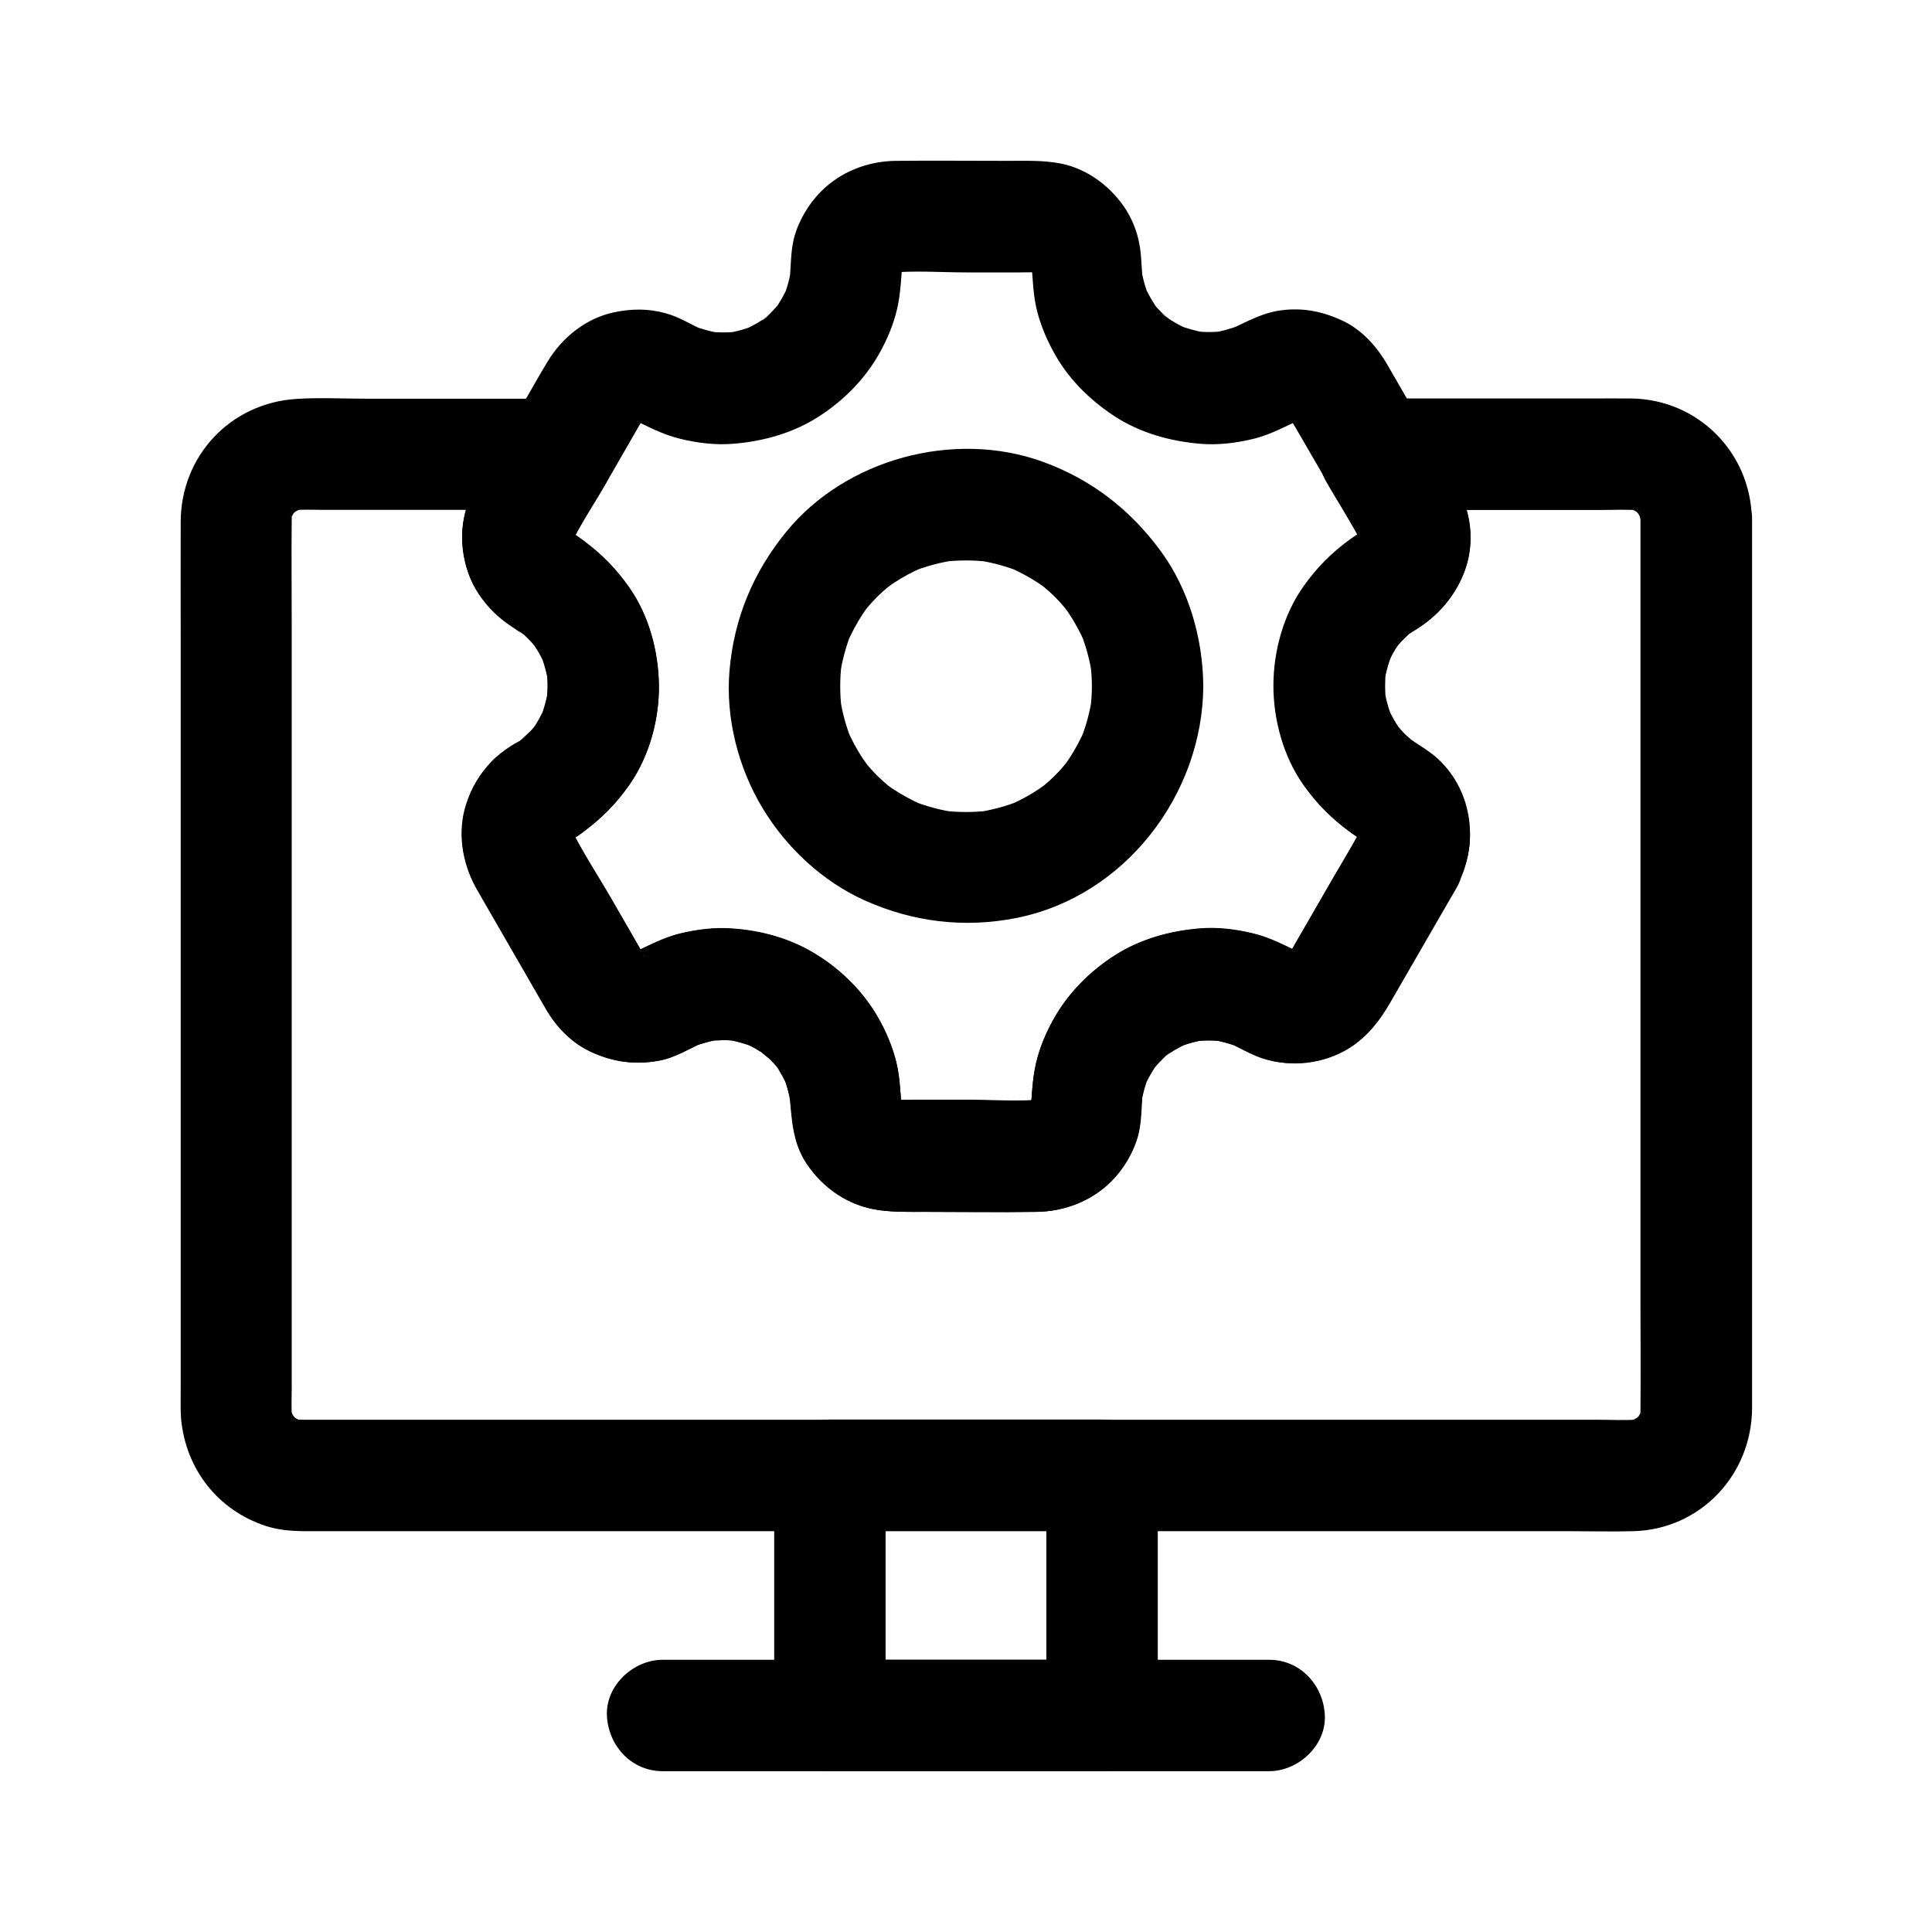 <?xml version="1.0" encoding="UTF-8"?>
<!-- Uploaded to: ICON Repo, www.iconrepo.com, Generator: ICON Repo Mixer Tools -->
<svg fill="#000000" width="800px" height="800px" version="1.1" viewBox="144 144 512 512" xmlns="http://www.w3.org/2000/svg">
 <g>
  <path d="m433.36 325.86c0 2.066-0.148 4.082-0.395 6.148 0.195-1.328 0.344-2.609 0.543-3.938-0.59 4.379-1.723 8.66-3.445 12.742 0.492-1.18 0.984-2.363 1.477-3.543-1.23 2.754-2.656 5.461-4.328 7.969-0.344 0.543-0.738 1.031-1.133 1.574-1.379 2.016 2.656-3.199 0.344-0.441-0.887 1.082-1.82 2.117-2.805 3.102s-2.016 1.918-3.102 2.805c-2.754 2.312 2.461-1.723 0.441-0.344-0.543 0.395-1.031 0.738-1.574 1.133-2.508 1.672-5.164 3.102-7.969 4.328 1.18-0.492 2.363-0.984 3.543-1.477-4.082 1.723-8.363 2.856-12.742 3.445 1.328-0.195 2.609-0.344 3.938-0.543-4.082 0.492-8.168 0.492-12.301 0 1.328 0.195 2.609 0.344 3.938 0.543-4.379-0.59-8.66-1.723-12.742-3.445 1.18 0.492 2.363 0.984 3.543 1.477-2.754-1.23-5.461-2.656-7.969-4.328-0.543-0.344-1.031-0.738-1.574-1.133-2.016-1.379 3.199 2.656 0.441 0.344-1.082-0.887-2.117-1.82-3.102-2.805-0.984-0.984-1.918-2.016-2.805-3.102-2.312-2.754 1.723 2.461 0.344 0.441-0.395-0.543-0.738-1.031-1.133-1.574-1.672-2.508-3.102-5.164-4.328-7.969 0.492 1.18 0.984 2.363 1.477 3.543-1.723-4.082-2.856-8.363-3.445-12.742 0.195 1.328 0.344 2.609 0.543 3.938-0.492-4.082-0.492-8.168 0-12.301-0.195 1.328-0.344 2.609-0.543 3.938 0.59-4.379 1.723-8.66 3.445-12.742-0.492 1.18-0.984 2.363-1.477 3.543 1.23-2.754 2.656-5.461 4.328-7.969 0.344-0.543 0.738-1.031 1.133-1.574 1.379-2.016-2.656 3.199-0.344 0.441 0.887-1.082 1.82-2.117 2.805-3.102 0.984-0.984 2.016-1.918 3.102-2.805 2.754-2.312-2.461 1.723-0.441 0.344 0.543-0.395 1.031-0.738 1.574-1.133 2.508-1.672 5.164-3.102 7.969-4.328-1.18 0.492-2.363 0.984-3.543 1.477 4.082-1.723 8.363-2.856 12.742-3.445-1.328 0.195-2.609 0.344-3.938 0.543 4.082-0.492 8.168-0.492 12.301 0-1.328-0.195-2.609-0.344-3.938-0.543 4.379 0.59 8.66 1.723 12.742 3.445-1.18-0.492-2.363-0.984-3.543-1.477 2.754 1.23 5.461 2.656 7.969 4.328 0.543 0.344 1.031 0.738 1.574 1.133 2.016 1.379-3.199-2.656-0.441-0.344 1.082 0.887 2.117 1.82 3.102 2.805s1.918 2.016 2.805 3.102c2.312 2.754-1.723-2.461-0.344-0.441 0.395 0.543 0.738 1.031 1.133 1.574 1.672 2.508 3.102 5.164 4.328 7.969-0.492-1.18-0.984-2.363-1.477-3.543 1.723 4.082 2.856 8.363 3.445 12.742-0.195-1.328-0.344-2.609-0.543-3.938 0.246 2.019 0.395 4.086 0.395 6.152 0.051 7.723 6.742 15.105 14.762 14.762 7.969-0.344 14.809-6.496 14.762-14.762-0.098-12.594-3.789-25.633-11.316-35.867-8.07-10.973-18.352-18.941-31.191-23.617-23.469-8.512-52.25-0.789-68.043 18.598-8.758 10.727-13.824 22.926-15.008 36.754-1.082 12.496 2.312 25.781 8.809 36.508 6.297 10.43 15.844 19.336 26.961 24.355 12.84 5.758 26.422 7.43 40.297 4.676 28.684-5.707 49.297-32.621 49.496-61.402 0.051-7.723-6.84-15.105-14.762-14.762-8.023 0.34-14.715 6.492-14.766 14.758z"/>
  <path d="m504.5 364.23c-3.59 6.25-7.184 12.496-10.824 18.746-2.164 3.738-4.328 7.477-6.496 11.219-0.492 0.887-0.984 1.77-1.523 2.656-0.051 0.051-0.051 0.098-0.098 0.148-0.098 0.195-0.246 0.395-0.344 0.59-0.836 1.23-0.492 0.738 1.082-1.379-0.297 0.344-0.59 0.641-0.934 0.934-1.133 0.934-0.641 0.59 1.477-1.133-0.789 0.297-1.523 0.836-2.262 1.18 1.18-0.492 2.363-0.984 3.543-1.477-1.031 0.395-2.016 0.641-3.051 0.836 1.328-0.195 2.609-0.344 3.938-0.543-1.082 0.148-2.117 0.148-3.199 0.051 1.328 0.195 2.609 0.344 3.938 0.543-1.328-0.195-2.559-0.543-3.789-1.031 1.18 0.492 2.363 0.984 3.543 1.477-4.43-2.117-8.758-4.527-13.629-5.656-4.477-1.082-9.297-1.672-13.922-1.277-7.969 0.641-15.742 2.805-22.535 7.133-6.641 4.231-12.398 10.035-16.234 16.926-2.016 3.59-3.691 7.578-4.625 11.609-1.031 4.379-1.082 8.809-1.523 13.234 0.195-1.328 0.344-2.609 0.543-3.938-0.148 1.031-0.395 2.016-0.789 3.051 0.492-1.18 0.984-2.363 1.477-3.543-0.297 0.738-0.641 1.379-1.031 2.066-1.133 2.117 1.918-1.969 0.688-0.887-0.148 0.195-0.344 0.395-0.543 0.543-0.836 0.789-0.344 0.395 1.523-1.082-0.641 0.148-1.379 0.836-2.016 1.133 1.18-0.492 2.363-0.984 3.543-1.477-1.23 0.543-2.461 0.836-3.738 1.082 1.328-0.195 2.609-0.344 3.938-0.543-6.84 0.641-13.922 0.098-20.812 0.098h-13.332c-2.461 0-4.969 0.148-7.379-0.148 1.328 0.195 2.609 0.344 3.938 0.543-1.082-0.195-2.117-0.492-3.148-0.934 1.18 0.492 2.363 0.984 3.543 1.477-0.59-0.297-1.133-0.59-1.723-0.887-2.215-1.133 2.902 2.656 0.738 0.492-2.016-2.016 1.277 2.312 0.688 1.031-0.297-0.688-0.789-1.277-1.082-1.969 0.492 1.18 0.984 2.363 1.477 3.543-0.441-1.031-0.738-2.066-0.934-3.148 0.195 1.328 0.344 2.609 0.543 3.938-0.59-4.625-0.492-9.297-1.625-13.875-0.984-4.035-2.656-8.02-4.723-11.66-3.887-6.887-9.742-12.742-16.434-16.875-6.84-4.281-14.711-6.445-22.73-6.938-4.43-0.297-9.055 0.297-13.332 1.328-4.969 1.18-9.348 3.738-13.973 5.805 1.18-0.492 2.363-0.984 3.543-1.477-1.082 0.395-2.117 0.688-3.246 0.836 1.328-0.195 2.609-0.344 3.938-0.543-1.031 0.098-2.016 0.098-3.051 0.051 1.328 0.195 2.609 0.344 3.938 0.543-1.18-0.148-2.262-0.441-3.394-0.836 1.18 0.492 2.363 0.984 3.543 1.477-0.836-0.344-1.672-1.031-2.461-1.328 2.016 1.625 2.461 1.969 1.328 0.984-0.344-0.344-0.688-0.688-0.984-1.031 1.523 1.133 1.871 2.754 1.031 1.133-0.051-0.098-0.098-0.148-0.148-0.246-0.543-0.934-1.082-1.871-1.625-2.856-2.215-3.887-4.477-7.723-6.691-11.609-3.691-6.394-7.871-12.645-11.07-19.285 0.492 1.18 0.984 2.363 1.477 3.543-0.492-1.23-0.836-2.461-1.031-3.789 0.195 1.328 0.344 2.609 0.543 3.938-0.098-1.082-0.098-2.117 0.051-3.199-0.195 1.328-0.344 2.609-0.543 3.938 0.195-1.082 0.441-2.066 0.836-3.102-0.492 1.18-0.984 2.363-1.477 3.543 0.344-0.789 0.887-1.523 1.18-2.262-1.723 2.117-2.066 2.559-1.133 1.426 0.297-0.344 0.59-0.641 0.934-0.934-2.164 1.574-2.609 1.918-1.379 1.082 0.441-0.297 0.934-0.543 1.379-0.836 0.984-0.641 1.969-1.277 2.902-2.016 4.871-3.641 8.66-7.477 12.152-12.496 5.266-7.578 7.922-17.516 7.723-26.668-0.195-8.906-2.754-18.301-7.969-25.633-3.445-4.871-7.086-8.562-11.809-12.102-0.836-0.59-1.625-1.23-2.508-1.77-0.441-0.297-0.887-0.543-1.328-0.789-1.277-0.836-0.887-0.492 1.18 1.031-0.395-0.297-0.738-0.641-1.031-0.984-0.984-1.133-0.688-0.688 0.984 1.328-0.297-0.836-0.984-1.672-1.328-2.461 0.492 1.18 0.984 2.363 1.477 3.543-0.395-1.133-0.688-2.215-0.836-3.394 0.195 1.328 0.344 2.609 0.543 3.938-0.098-1.031-0.051-2.016 0.051-3.051-0.195 1.328-0.344 2.609-0.543 3.938 0.195-1.133 0.441-2.164 0.887-3.246-0.492 1.18-0.984 2.363-1.477 3.543 2.559-5.707 6.25-11.02 9.348-16.434 2.609-4.477 5.164-8.953 7.773-13.48 0.836-1.426 1.625-2.856 2.461-4.231 0.051-0.051 0.098-0.148 0.148-0.246 0.195-0.297 0.395-0.59 0.543-0.887 0.738-1.277-2.164 2.312-1.031 1.426 0.246-0.195 0.492-0.492 0.688-0.688 1.426-1.477-1.379 1.277-1.426 1.133-0.051-0.148 2.117-1.133 2.262-1.18-1.18 0.492-2.363 0.984-3.543 1.477 1.031-0.395 2.016-0.641 3.102-0.836-1.328 0.195-2.609 0.344-3.938 0.543 1.082-0.148 2.117-0.148 3.199-0.051-1.328-0.195-2.609-0.344-3.938-0.543 1.328 0.195 2.559 0.492 3.789 1.031-1.18-0.492-2.363-0.984-3.543-1.477 4.43 2.117 8.758 4.527 13.629 5.656 4.477 1.082 9.297 1.672 13.922 1.277 7.969-0.641 15.742-2.805 22.535-7.133 6.641-4.231 12.398-10.035 16.234-16.926 2.016-3.59 3.691-7.578 4.625-11.609 1.031-4.379 1.082-8.809 1.523-13.234-0.195 1.328-0.344 2.609-0.543 3.938 0.148-1.031 0.395-2.016 0.789-3.051-0.492 1.18-0.984 2.363-1.477 3.543 0.297-0.738 0.641-1.379 1.031-2.066 1.277-2.41-2.262 2.609-0.441 0.59 1.672-1.82-3 1.574-0.59 0.441 0.688-0.344 1.328-0.738 2.066-1.031-1.18 0.492-2.363 0.984-3.543 1.477 0.984-0.344 1.969-0.59 3.051-0.789-1.328 0.195-2.609 0.344-3.938 0.543 6.84-0.641 13.922-0.098 20.812-0.098h13.332c2.461 0 4.969-0.148 7.379 0.148-1.328-0.195-2.609-0.344-3.938-0.543 1.082 0.195 2.117 0.492 3.148 0.934-1.18-0.492-2.363-0.984-3.543-1.477 0.59 0.297 1.133 0.59 1.723 0.887 2.215 1.133-2.902-2.656-0.738-0.492 2.016 2.016-1.277-2.312-0.688-1.031 0.297 0.688 0.789 1.277 1.082 1.969-0.492-1.18-0.984-2.363-1.477-3.543 0.441 1.031 0.738 2.066 0.934 3.148-0.195-1.328-0.344-2.609-0.543-3.938 0.59 4.328 0.492 8.66 1.426 12.988 0.887 4.082 2.508 8.07 4.477 11.711 3.738 7.086 9.645 12.988 16.285 17.32 6.84 4.477 14.762 6.641 22.781 7.332 4.625 0.395 9.445-0.195 13.922-1.277 4.969-1.18 9.348-3.738 13.973-5.805-1.18 0.492-2.363 0.984-3.543 1.477 1.082-0.395 2.117-0.688 3.246-0.836-1.328 0.195-2.609 0.344-3.938 0.543 1.031-0.098 2.016-0.098 3.051-0.051-1.328-0.195-2.609-0.344-3.938-0.543 1.18 0.148 2.262 0.441 3.394 0.836-1.18-0.492-2.363-0.984-3.543-1.477 0.641 0.297 1.23 0.59 1.871 0.934 1.969 1.031-2.262-2.262-0.738-0.59 0.246 0.246 0.492 0.543 0.738 0.789 0.934 0.887-1.23-1.426-1.18-1.523-0.051 0.098 0.344 0.543 0.441 0.738 0.441 0.836 0.984 1.672 1.477 2.508 1.918 3.297 3.789 6.543 5.707 9.84 2.508 4.379 5.066 8.758 7.578 13.137 1.625 2.754 3.394 5.512 4.773 8.414-0.492-1.18-0.984-2.363-1.477-3.543 0.492 1.23 0.836 2.461 1.031 3.789-0.195-1.328-0.344-2.609-0.543-3.938 0.098 1.082 0.098 2.117-0.051 3.199 0.195-1.328 0.344-2.609 0.543-3.938-0.195 1.082-0.441 2.066-0.836 3.102 0.492-1.18 0.984-2.363 1.477-3.543-0.344 0.789-0.887 1.523-1.18 2.262 1.723-2.117 2.066-2.559 1.133-1.477-0.297 0.344-0.59 0.641-0.934 0.934 2.164-1.574 2.609-1.918 1.379-1.082-0.395 0.246-0.836 0.492-1.277 0.738-0.887 0.543-1.723 1.133-2.559 1.723-5.019 3.641-8.855 7.477-12.449 12.547-5.312 7.477-7.969 17.219-7.969 26.32 0 9.102 2.656 18.844 7.969 26.32 3.59 5.066 7.43 8.906 12.449 12.547 0.836 0.59 1.672 1.18 2.559 1.723 0.441 0.246 0.836 0.492 1.277 0.738 1.23 0.836 0.738 0.492-1.379-1.082 0.344 0.297 0.641 0.59 0.934 0.934 0.934 1.133 0.59 0.641-1.133-1.426 0.297 0.789 0.887 1.523 1.18 2.262-0.492-1.18-0.984-2.363-1.477-3.543 0.395 1.031 0.641 2.016 0.836 3.102-0.195-1.328-0.344-2.609-0.543-3.938 0.148 1.082 0.148 2.117 0.051 3.199 0.195-1.328 0.344-2.609 0.543-3.938-0.195 1.328-0.543 2.559-1.031 3.789 0.492-1.18 0.984-2.363 1.477-3.543-0.453 0.477-0.648 0.871-0.895 1.266-3.691 6.789-1.918 16.383 5.312 20.172 6.887 3.641 16.234 1.969 20.172-5.312 6.004-11.02 4.527-25.141-4.82-33.898-2.215-2.066-4.676-3.445-7.133-5.117-0.441-0.297-0.836-0.59-1.23-0.887 1.969 1.574 2.41 1.871 1.23 0.887-0.738-0.688-1.477-1.277-2.164-2.016-0.688-0.688-1.23-1.477-1.918-2.164 1.574 2.066 1.918 2.508 1.031 1.277-0.297-0.395-0.543-0.789-0.789-1.18-1.031-1.574-1.871-3.246-2.609-4.969 0.492 1.18 0.984 2.363 1.477 3.543-1.133-2.805-1.918-5.656-2.312-8.66 0.195 1.328 0.344 2.609 0.543 3.938-0.297-2.754-0.297-5.461 0-8.215-0.195 1.328-0.344 2.609-0.543 3.938 0.395-3 1.18-5.856 2.312-8.66-0.492 1.18-0.984 2.363-1.477 3.543 0.836-1.918 2.117-5.363 3.789-6.691 0 0-2.559 3-0.984 1.328 0.492-0.543 0.934-1.082 1.477-1.625l1.031-1.031c0.344-0.344 0.738-0.688 1.082-0.984 1.18-0.934 0.738-0.641-1.23 0.887 7.133-3.887 12.695-9.543 15.5-17.219 2.707-7.477 1.477-15.793-2.262-22.68-0.934-1.723-1.969-3.445-2.953-5.164-5.066-8.809-10.184-17.613-15.254-26.422-2.902-5.066-6.988-9.645-12.398-12.055-5.117-2.312-10.234-3.297-15.844-2.559-5.312 0.688-9.496 3.297-14.27 5.363 1.18-0.492 2.363-0.984 3.543-1.477-2.656 1.031-5.363 1.77-8.168 2.164 1.328-0.195 2.609-0.344 3.938-0.543-2.902 0.344-5.758 0.344-8.609-0.051 1.328 0.195 2.609 0.344 3.938 0.543-2.754-0.441-5.461-1.18-8.02-2.215 1.18 0.492 2.363 0.984 3.543 1.477-1.77-0.738-3.492-1.625-5.117-2.656-0.441-0.297-0.887-0.59-1.328-0.887-1.031-0.688-1.723-1.969 1.18 0.934-0.688-0.688-1.477-1.277-2.164-1.918-0.688-0.688-1.379-1.379-1.969-2.117-0.148-0.148-0.836-0.789-0.836-0.984 0 0.148 2.363 3.394 0.984 1.133-1.133-1.77-2.164-3.543-3-5.461 0.492 1.18 0.984 2.363 1.477 3.543-1.133-2.754-1.918-5.609-2.312-8.512 0.195 1.328 0.344 2.609 0.543 3.938-0.344-2.754-0.344-5.512-0.688-8.266-0.492-3.789-1.723-7.332-3.738-10.578-3.836-6.051-10.137-10.875-17.219-12.301-4.676-0.934-9.398-0.738-14.121-0.738-9.938 0-19.828-0.098-29.766 0-7.379 0.098-14.562 2.856-19.777 8.117-3.344 3.344-6.004 7.871-7.184 12.449-0.934 3.789-0.738 7.578-1.18 11.414 0.195-1.328 0.344-2.609 0.543-3.938-0.395 2.953-1.18 5.805-2.312 8.512 0.492-1.18 0.984-2.363 1.477-3.543-0.789 1.82-1.723 3.543-2.805 5.215-0.297 0.441-1.672 2.262 0 0.098 1.723-2.215 0.297-0.344-0.051 0-0.641 0.738-1.277 1.426-1.969 2.117-0.195 0.195-1.969 2.016-2.164 1.918-0.051-0.051 3.148-2.262 1.477-1.133-0.441 0.297-0.887 0.641-1.328 0.887-1.723 1.133-3.492 2.066-5.363 2.856 1.18-0.492 2.363-0.984 3.543-1.477-2.609 1.082-5.266 1.82-8.02 2.215 1.328-0.195 2.609-0.344 3.938-0.543-2.902 0.395-5.758 0.395-8.609 0.051 1.328 0.195 2.609 0.344 3.938 0.543-2.805-0.395-5.512-1.133-8.168-2.164 1.18 0.492 2.363 0.984 3.543 1.477-3.543-1.523-6.84-3.738-10.629-4.723-4.477-1.23-9.055-1.18-13.578-0.195-7.43 1.574-13.676 6.641-17.562 13.039-2.508 4.133-4.871 8.414-7.281 12.594-2.117 3.691-4.281 7.379-6.394 11.07-4.379 7.578-9.594 15.105-8.906 24.355 0.344 4.871 1.672 9.84 4.574 13.875 3.102 4.281 6.742 6.938 11.07 9.84 0.441 0.297 0.836 0.59 1.23 0.887-3.836-2.461-1.082-0.789-0.098 0.098 0.984 0.934 1.871 1.918 2.754 2.902 1.23 1.379-2.262-3.246-0.789-0.984 0.441 0.688 0.934 1.379 1.328 2.066 0.789 1.277 1.426 2.656 2.066 4.035-0.492-1.18-0.984-2.363-1.477-3.543 1.133 2.805 1.918 5.656 2.312 8.66-0.195-1.328-0.344-2.609-0.543-3.938 0.344 2.805 0.297 5.609-0.051 8.414 0.195-1.328 0.344-2.609 0.543-3.938-0.395 2.902-1.18 5.707-2.262 8.414 0.492-1.18 0.984-2.363 1.477-3.543-0.492 1.133-1.031 2.215-1.625 3.297-0.344 0.641-0.738 1.277-1.133 1.918-0.297 0.395-1.77 2.461-0.148 0.344 1.672-2.117 0.051-0.098-0.297 0.246-0.441 0.492-0.836 0.934-1.328 1.379-0.441 0.441-0.934 0.887-1.426 1.328-0.395 0.344-0.789 0.688-1.18 1.031 0.59-0.441 1.133-0.887 1.723-1.328-0.984 1.031-2.508 1.574-3.691 2.363-1.871 1.23-3.738 2.609-5.266 4.231-3.102 3.246-5.266 6.887-6.641 11.168-2.41 7.332-1.133 15.398 2.508 22.09 0.59 1.031 1.18 2.066 1.77 3.102 5.609 9.691 11.168 19.387 16.777 29.078 2.805 4.871 6.887 9.102 12.055 11.465 5.805 2.656 11.512 3.445 17.809 2.312 4.477-0.789 8.215-3.297 12.301-5.066-1.18 0.492-2.363 0.984-3.543 1.477 2.656-1.031 5.363-1.77 8.168-2.164-1.328 0.195-2.609 0.344-3.938 0.543 2.754-0.297 5.461-0.344 8.168 0-1.328-0.195-2.609-0.344-3.938-0.543 2.902 0.395 5.707 1.18 8.461 2.262-1.18-0.492-2.363-0.984-3.543-1.477 1.77 0.738 3.445 1.625 5.066 2.656 0.492 0.297 0.934 0.641 1.379 0.934 1.625 1.031-1.23-0.887-1.379-1.082 0.492 0.738 1.625 1.379 2.262 2.016 0.641 0.641 1.277 1.277 1.871 1.969 0.738 0.836 1.625 2.461-0.836-1.133 0.246 0.395 0.543 0.738 0.789 1.133 1.18 1.723 2.164 3.543 3 5.41-0.492-1.18-0.984-2.363-1.477-3.543 1.18 2.805 1.918 5.656 2.363 8.66-0.195-1.328-0.344-2.609-0.543-3.938 0.789 6.84 0.641 13.137 4.625 19.141 4.477 6.691 11.266 11.266 19.285 12.348 4.035 0.543 7.969 0.441 12.055 0.441 9.84 0 19.73 0.148 29.617 0 7.332-0.098 14.516-2.856 19.73-8.07 3.344-3.344 6.004-7.871 7.184-12.449 0.934-3.789 0.738-7.578 1.18-11.414-0.195 1.328-0.344 2.609-0.543 3.938 0.395-2.953 1.18-5.805 2.312-8.512-0.492 1.18-0.984 2.363-1.477 3.543 0.789-1.82 1.723-3.543 2.805-5.215 0.297-0.441 1.672-2.262 0-0.098-1.723 2.215-0.297 0.344 0.051 0 0.641-0.738 1.277-1.426 1.969-2.117 0.195-0.195 1.969-2.016 2.164-1.918 0.051 0.051-3.148 2.262-1.477 1.133 0.441-0.297 0.887-0.641 1.328-0.887 1.723-1.133 3.492-2.066 5.363-2.856-1.18 0.492-2.363 0.984-3.543 1.477 2.609-1.082 5.266-1.82 8.02-2.215-1.328 0.195-2.609 0.344-3.938 0.543 2.902-0.395 5.758-0.395 8.609-0.051-1.328-0.195-2.609-0.344-3.938-0.543 2.805 0.395 5.512 1.133 8.168 2.164-1.18-0.492-2.363-0.984-3.543-1.477 2.363 1.031 4.574 2.312 6.988 3.344 3.297 1.379 6.102 2.117 9.789 2.312 5.363 0.297 11.168-1.23 15.695-4.082 4.773-3.051 8.02-7.281 10.773-12.055 4.477-7.723 8.906-15.449 13.383-23.172 1.379-2.363 2.754-4.773 4.133-7.133 3.887-6.691 1.77-16.48-5.312-20.172-6.981-3.941-16.031-2.07-20.164 5.062z"/>
  <path d="m578.74 281.43v23.863 56.68 68.586 59.039c0 9.348 0.098 18.695 0 28.043 0 0.789-0.051 1.523-0.098 2.312 0.195-1.328 0.344-2.609 0.543-3.938-0.195 1.523-0.59 3-1.18 4.477 0.492-1.18 0.984-2.363 1.477-3.543-0.395 0.887-0.836 1.723-1.328 2.559-1.328 2.41 0.887-1.328 0.984-1.18 0.051 0.051-0.984 1.082-1.082 1.18-0.297 0.297-0.641 0.543-0.934 0.887-1.133 1.18 3.148-2.066 1.18-0.934-0.934 0.543-1.871 1.082-2.856 1.523 1.18-0.492 2.363-0.984 3.543-1.477-1.477 0.59-2.902 0.934-4.43 1.18 1.328-0.195 2.609-0.344 3.938-0.543-3.641 0.344-7.43 0.098-11.121 0.098h-25.484-37.934-46.641-50.922-51.66-47.871-40.395-29.027-13.383c-0.836 0-1.672-0.051-2.508-0.098 1.328 0.195 2.609 0.344 3.938 0.543-1.523-0.195-3-0.59-4.43-1.18 1.18 0.492 2.363 0.984 3.543 1.477-0.887-0.395-1.723-0.836-2.559-1.328-2.41-1.328 1.328 0.887 1.18 0.984-0.051 0.051-1.082-0.984-1.18-1.082-0.297-0.297-0.543-0.641-0.887-0.934-1.18-1.133 2.066 3.148 0.934 1.18-0.543-0.934-1.082-1.871-1.523-2.856 0.492 1.18 0.984 2.363 1.477 3.543-0.59-1.477-0.934-2.902-1.18-4.477 0.195 1.328 0.344 2.609 0.543 3.938-0.246-2.609-0.098-5.312-0.098-7.922v-17.023-56.68-69.078-59.336c0-9.398-0.098-18.844 0-28.242 0-0.789 0.051-1.523 0.098-2.312-0.195 1.328-0.344 2.609-0.543 3.938 0.195-1.523 0.59-3 1.18-4.43-0.492 1.18-0.984 2.363-1.477 3.543 0.395-0.887 0.836-1.723 1.328-2.559 1.328-2.41-0.887 1.328-0.984 1.18-0.051-0.051 0.984-1.082 1.082-1.18 0.297-0.297 0.641-0.543 0.934-0.887 1.133-1.18-3.148 2.066-1.18 0.934 0.934-0.543 1.871-1.082 2.856-1.523-1.18 0.492-2.363 0.984-3.543 1.477 1.477-0.59 2.902-0.934 4.43-1.18-1.328 0.195-2.609 0.344-3.938 0.543 2.707-0.246 5.461-0.098 8.117-0.098h16.234 37.098 8.809c-4.231-7.379-8.512-14.809-12.742-22.188-3.297 5.656-6.988 11.266-9.789 17.172-6.051 12.793-2.117 27.406 9.543 35.426 1.426 0.984 2.953 2.066 4.477 2.902-3.59-1.969-1.477-1.18-0.395-0.195 0.641 0.59 1.23 1.18 1.82 1.82 0.887 0.934 2.609 3.738 0-0.246 0.395 0.59 0.836 1.133 1.23 1.77 1.031 1.574 1.871 3.246 2.609 4.969-0.492-1.18-0.984-2.363-1.477-3.543 1.133 2.805 1.918 5.656 2.312 8.66-0.195-1.328-0.344-2.609-0.543-3.938 0.344 2.805 0.297 5.609-0.051 8.414 0.195-1.328 0.344-2.609 0.543-3.938-0.395 2.902-1.18 5.707-2.262 8.414 0.492-1.18 0.984-2.363 1.477-3.543-0.492 1.133-1.031 2.215-1.625 3.297-0.344 0.641-0.738 1.277-1.133 1.918-0.297 0.395-1.77 2.461-0.148 0.344 1.672-2.117 0.051-0.098-0.297 0.246-0.441 0.492-0.836 0.934-1.328 1.379-0.441 0.441-0.934 0.887-1.426 1.328-0.395 0.344-0.789 0.688-1.18 1.031 0.59-0.441 1.133-0.887 1.723-1.328-0.984 1.031-2.508 1.574-3.691 2.363-1.871 1.23-3.738 2.609-5.266 4.231-3.102 3.246-5.266 6.887-6.641 11.168-2.41 7.332-1.133 15.398 2.508 22.09 0.59 1.031 1.18 2.066 1.77 3.102 5.609 9.691 11.168 19.387 16.777 29.078 2.805 4.871 6.887 9.102 12.055 11.465 5.805 2.656 11.512 3.445 17.809 2.312 4.477-0.789 8.215-3.297 12.301-5.066-1.18 0.492-2.363 0.984-3.543 1.477 2.656-1.031 5.363-1.77 8.168-2.164-1.328 0.195-2.609 0.344-3.938 0.543 2.754-0.297 5.461-0.344 8.168 0-1.328-0.195-2.609-0.344-3.938-0.543 2.902 0.395 5.707 1.18 8.461 2.262-1.18-0.492-2.363-0.984-3.543-1.477 1.77 0.738 3.445 1.625 5.066 2.656 0.492 0.297 0.934 0.641 1.379 0.934 1.625 1.031-1.23-0.887-1.379-1.082 0.492 0.738 1.625 1.379 2.262 2.016 0.641 0.641 1.277 1.277 1.871 1.969 0.738 0.836 1.625 2.461-0.836-1.133 0.246 0.395 0.543 0.738 0.789 1.133 1.18 1.723 2.164 3.543 3 5.41-0.492-1.18-0.984-2.363-1.477-3.543 1.18 2.805 1.918 5.656 2.363 8.66-0.195-1.328-0.344-2.609-0.543-3.938 0.789 6.84 0.641 13.137 4.625 19.141 4.477 6.691 11.266 11.266 19.285 12.348 4.035 0.543 7.969 0.441 12.055 0.441 9.84 0 19.73 0.148 29.617 0 7.332-0.098 14.516-2.856 19.73-8.07 3.344-3.344 6.004-7.871 7.184-12.449 0.934-3.789 0.738-7.578 1.18-11.414-0.195 1.328-0.344 2.609-0.543 3.938 0.395-2.953 1.18-5.805 2.312-8.512-0.492 1.18-0.984 2.363-1.477 3.543 0.789-1.82 1.723-3.543 2.805-5.215 0.297-0.441 1.672-2.262 0-0.098-1.723 2.215-0.297 0.344 0.051 0 0.641-0.738 1.277-1.426 1.969-2.117 0.195-0.195 1.969-2.016 2.164-1.918 0.051 0.051-3.148 2.262-1.477 1.133 0.441-0.297 0.887-0.641 1.328-0.887 1.723-1.133 3.492-2.066 5.363-2.856-1.18 0.492-2.363 0.984-3.543 1.477 2.609-1.082 5.266-1.82 8.02-2.215-1.328 0.195-2.609 0.344-3.938 0.543 2.902-0.395 5.758-0.395 8.609-0.051-1.328-0.195-2.609-0.344-3.938-0.543 2.805 0.395 5.512 1.133 8.168 2.164-1.18-0.492-2.363-0.984-3.543-1.477 3.543 1.523 6.84 3.738 10.629 4.723 4.477 1.23 9.055 1.18 13.578 0.195 7.43-1.574 13.676-6.641 17.562-13.039 2.215-3.59 4.231-7.332 6.348-10.973 3.297-5.656 6.543-11.316 9.84-17.023 3.691-6.348 7.133-12.742 6.394-20.469-0.441-4.773-1.672-9.297-4.379-13.332-2.856-4.184-6.297-6.887-10.578-9.645-0.641-0.395-1.23-0.934-1.871-1.277 3.492 1.918 1.672 1.328 0.688 0.441-1.082-0.984-2.066-2.066-3.051-3.102-1.871-2.016 2.066 3.051 0.543 0.738-0.441-0.688-0.934-1.379-1.328-2.066-0.789-1.277-1.426-2.656-2.066-4.035 0.492 1.18 0.984 2.363 1.477 3.543-1.133-2.805-1.918-5.656-2.312-8.66 0.195 1.328 0.344 2.609 0.543 3.938-0.297-2.754-0.297-5.461 0-8.215-0.195 1.328-0.344 2.609-0.543 3.938 0.395-3 1.18-5.856 2.312-8.66-0.492 1.18-0.984 2.363-1.477 3.543 0.738-1.723 1.574-3.394 2.609-4.969 0.246-0.395 0.543-0.789 0.789-1.18 0.887-1.18 0.543-0.789-1.031 1.277 0.492-0.492 0.934-1.133 1.426-1.625 0.688-0.738 1.379-1.379 2.117-2.066 0.395-0.344 0.738-0.641 1.133-0.984-2.016 1.523-2.41 1.82-1.18 0.934 1.426-0.934 2.902-1.82 4.281-2.805 9.645-7.035 14.859-19.582 10.727-31.293-2.609-7.43-7.477-14.219-11.414-21.008-4.231 7.379-8.512 14.809-12.742 22.188h60.418c3.246 0 6.594-0.195 9.84 0.098-1.328-0.195-2.609-0.344-3.938-0.543 1.523 0.195 3 0.59 4.43 1.18-1.18-0.492-2.363-0.984-3.543-1.477 0.887 0.395 1.723 0.836 2.559 1.328 2.41 1.328-1.328-0.887-1.18-0.984 0.051-0.051 1.082 0.984 1.18 1.082 0.297 0.297 0.543 0.641 0.887 0.934 1.18 1.133-2.066-3.148-0.934-1.18 0.543 0.934 1.082 1.871 1.523 2.856-0.492-1.18-0.984-2.363-1.477-3.543 0.59 1.477 0.934 2.902 1.18 4.43-0.195-1.328-0.344-2.609-0.543-3.938 0.156 0.66 0.203 1.352 0.203 2.039 0.148 7.723 6.691 15.105 14.762 14.762 7.871-0.344 14.906-6.496 14.762-14.762-0.344-17.562-14.27-31.539-31.832-31.832-3.641-0.051-7.281 0-10.875 0h-45.215-12.055c-11.219 0-18.352 12.547-12.742 22.188 3.199 5.559 6.887 11.02 9.645 16.828-0.492-1.18-0.984-2.363-1.477-3.543 0.492 1.23 0.836 2.461 1.031 3.789-0.195-1.328-0.344-2.609-0.543-3.938 0.098 1.082 0.098 2.117-0.051 3.199 0.195-1.328 0.344-2.609 0.543-3.938-0.195 1.082-0.441 2.066-0.836 3.102 0.492-1.18 0.984-2.363 1.477-3.543-0.344 0.789-0.887 1.523-1.18 2.262 1.723-2.117 2.066-2.559 1.133-1.477-0.297 0.344-0.59 0.641-0.934 0.934 2.164-1.574 2.609-1.918 1.379-1.082-0.395 0.246-0.836 0.492-1.277 0.738-0.887 0.543-1.723 1.133-2.559 1.723-5.019 3.641-8.855 7.477-12.449 12.547-5.312 7.477-7.969 17.219-7.969 26.32s2.656 18.844 7.969 26.32c3.59 5.066 7.43 8.906 12.449 12.547 0.836 0.59 1.672 1.18 2.559 1.723 0.441 0.246 0.836 0.492 1.277 0.738 1.23 0.836 0.738 0.492-1.379-1.082 0.344 0.297 0.641 0.59 0.934 0.934 0.934 1.133 0.59 0.641-1.133-1.426 0.297 0.789 0.887 1.523 1.18 2.262-0.492-1.18-0.984-2.363-1.477-3.543 0.395 1.031 0.641 2.016 0.836 3.102-0.195-1.328-0.344-2.609-0.543-3.938 0.148 1.082 0.148 2.117 0.051 3.199 0.195-1.328 0.344-2.609 0.543-3.938-0.195 1.328-0.543 2.559-1.031 3.789 0.492-1.18 0.984-2.363 1.477-3.543-2.215 4.625-5.117 9.004-7.676 13.43-3.59 6.199-7.133 12.398-10.727 18.598-0.395 0.641-0.738 1.277-1.133 1.918 0 0.051-0.051 0.051-0.051 0.098-0.195 0.297-0.395 0.59-0.543 0.887-0.738 1.277 2.164-2.312 1.031-1.426-0.246 0.195-0.492 0.492-0.688 0.688-1.426 1.477 1.379-1.277 1.477-1.133 0.051 0.148-2.117 1.133-2.262 1.18 1.18-0.492 2.363-0.984 3.543-1.477-1.031 0.395-2.016 0.641-3.051 0.836 1.328-0.195 2.609-0.344 3.938-0.543-1.082 0.148-2.117 0.148-3.199 0.051 1.328 0.195 2.609 0.344 3.938 0.543-1.328-0.195-2.559-0.543-3.789-1.031 1.18 0.492 2.363 0.984 3.543 1.477-4.43-2.117-8.758-4.527-13.629-5.656-4.477-1.082-9.297-1.672-13.922-1.277-7.969 0.641-15.742 2.805-22.535 7.133-6.641 4.231-12.398 10.035-16.234 16.926-2.016 3.59-3.691 7.578-4.625 11.609-1.031 4.379-1.082 8.809-1.523 13.234 0.195-1.328 0.344-2.609 0.543-3.938-0.148 1.031-0.395 2.016-0.789 3.051 0.492-1.18 0.984-2.363 1.477-3.543-0.297 0.738-0.641 1.379-1.031 2.066-1.133 2.117 1.918-1.969 0.688-0.887-0.148 0.195-0.344 0.395-0.543 0.543-0.836 0.789-0.344 0.395 1.523-1.082-0.641 0.148-1.379 0.836-2.016 1.133 1.18-0.492 2.363-0.984 3.543-1.477-1.23 0.543-2.461 0.836-3.738 1.082 1.328-0.195 2.609-0.344 3.938-0.543-6.84 0.641-13.922 0.098-20.812 0.098h-13.332c-2.461 0-4.969 0.148-7.379-0.148 1.328 0.195 2.609 0.344 3.938 0.543-1.082-0.195-2.117-0.492-3.148-0.934 1.18 0.492 2.363 0.984 3.543 1.477-0.59-0.297-1.133-0.59-1.723-0.887-2.215-1.133 2.902 2.656 0.738 0.492-2.016-2.016 1.277 2.312 0.688 1.031-0.297-0.688-0.789-1.277-1.082-1.969 0.492 1.18 0.984 2.363 1.477 3.543-0.441-1.031-0.738-2.066-0.934-3.148 0.195 1.328 0.344 2.609 0.543 3.938-0.59-4.625-0.492-9.297-1.625-13.875-0.984-4.035-2.656-8.02-4.723-11.66-3.887-6.887-9.742-12.742-16.434-16.875-6.84-4.281-14.711-6.445-22.73-6.938-4.43-0.297-9.055 0.297-13.332 1.328-4.969 1.18-9.348 3.738-13.973 5.805 1.18-0.492 2.363-0.984 3.543-1.477-1.082 0.395-2.117 0.688-3.246 0.836 1.328-0.195 2.609-0.344 3.938-0.543-1.031 0.098-2.016 0.098-3.051 0.051 1.328 0.195 2.609 0.344 3.938 0.543-1.18-0.148-2.262-0.441-3.394-0.836 1.18 0.492 2.363 0.984 3.543 1.477-0.836-0.344-1.672-1.031-2.461-1.328 2.016 1.625 2.461 1.969 1.328 0.984-0.344-0.344-0.688-0.688-0.984-1.031 1.523 1.133 1.871 2.754 1.031 1.133-0.051-0.098-0.098-0.148-0.148-0.246-0.543-0.934-1.082-1.871-1.625-2.856-2.215-3.887-4.477-7.723-6.691-11.609-3.691-6.394-7.871-12.645-11.07-19.285 0.492 1.18 0.984 2.363 1.477 3.543-0.492-1.23-0.836-2.461-1.031-3.789 0.195 1.328 0.344 2.609 0.543 3.938-0.098-1.082-0.098-2.117 0.051-3.199-0.195 1.328-0.344 2.609-0.543 3.938 0.195-1.082 0.441-2.066 0.836-3.102-0.492 1.18-0.984 2.363-1.477 3.543 0.344-0.789 0.887-1.523 1.18-2.262-1.723 2.117-2.066 2.559-1.133 1.426 0.297-0.344 0.59-0.641 0.934-0.934-2.164 1.574-2.609 1.918-1.379 1.082 0.441-0.297 0.934-0.543 1.379-0.836 0.984-0.641 1.969-1.277 2.902-2.016 4.871-3.641 8.66-7.477 12.152-12.496 5.266-7.578 7.922-17.516 7.723-26.668-0.195-8.906-2.754-18.301-7.969-25.633-3.445-4.871-7.086-8.562-11.809-12.102-0.836-0.59-1.625-1.23-2.508-1.77-0.441-0.297-0.887-0.543-1.328-0.789-1.277-0.836-0.887-0.492 1.18 1.031-0.395-0.297-0.738-0.641-1.031-0.984-0.984-1.133-0.688-0.688 0.984 1.328-0.297-0.836-0.984-1.672-1.328-2.461 0.492 1.18 0.984 2.363 1.477 3.543-0.395-1.133-0.688-2.215-0.836-3.394 0.195 1.328 0.344 2.609 0.543 3.938-0.098-1.031-0.051-2.016 0.051-3.051-0.195 1.328-0.344 2.609-0.543 3.938 0.195-1.133 0.441-2.164 0.887-3.246-0.492 1.18-0.984 2.363-1.477 3.543 2.707-5.953 6.543-11.512 9.789-17.172 5.609-9.691-1.523-22.188-12.742-22.188h-51.07c-6.051 0-12.203-0.344-18.203 0.051-17.516 1.031-30.75 15.008-30.801 32.57-0.051 10.184 0 20.418 0 30.602v59.531 67.797 55.398 16.582c0 2.559-0.098 5.215 0.098 7.773 1.23 13.332 9.691 24.254 22.484 28.438 3.148 1.031 6.496 1.328 9.789 1.379h7.379 35.57 55.891 66.422 67.848 59.977 42.805c5.559 0 11.121 0.148 16.68 0 17.762-0.441 31.391-14.906 31.488-32.57v-10.137-47.527-66.223-64.305-41.672-5.902c0-7.723-6.789-15.105-14.762-14.762-8.031 0.34-14.82 6.488-14.82 14.754z"/>
  <path d="m436.06 583.86h-63.074-9.055c4.922 4.922 9.84 9.84 14.762 14.762v-55.742-7.922c-4.922 4.922-9.84 9.84-14.762 14.762h63.074 9.055l-14.762-14.762v55.742 7.922c0 7.723 6.789 15.105 14.762 14.762 8.02-0.344 14.762-6.496 14.762-14.762v-55.742-7.922c0-7.969-6.742-14.762-14.762-14.762h-63.074-9.055c-7.969 0-14.762 6.742-14.762 14.762v55.742 7.922c0 7.969 6.742 14.762 14.762 14.762h63.074 9.055c7.723 0 15.105-6.789 14.762-14.762-0.348-7.973-6.445-14.762-14.762-14.762z"/>
  <path d="m480.34 583.86h-54.516-86.297-19.926c-7.723 0-15.105 6.789-14.762 14.762 0.344 8.02 6.496 14.762 14.762 14.762h54.516 86.297 19.926c7.723 0 15.105-6.789 14.762-14.762-0.348-7.973-6.449-14.762-14.762-14.762z"/>
 </g>
</svg>